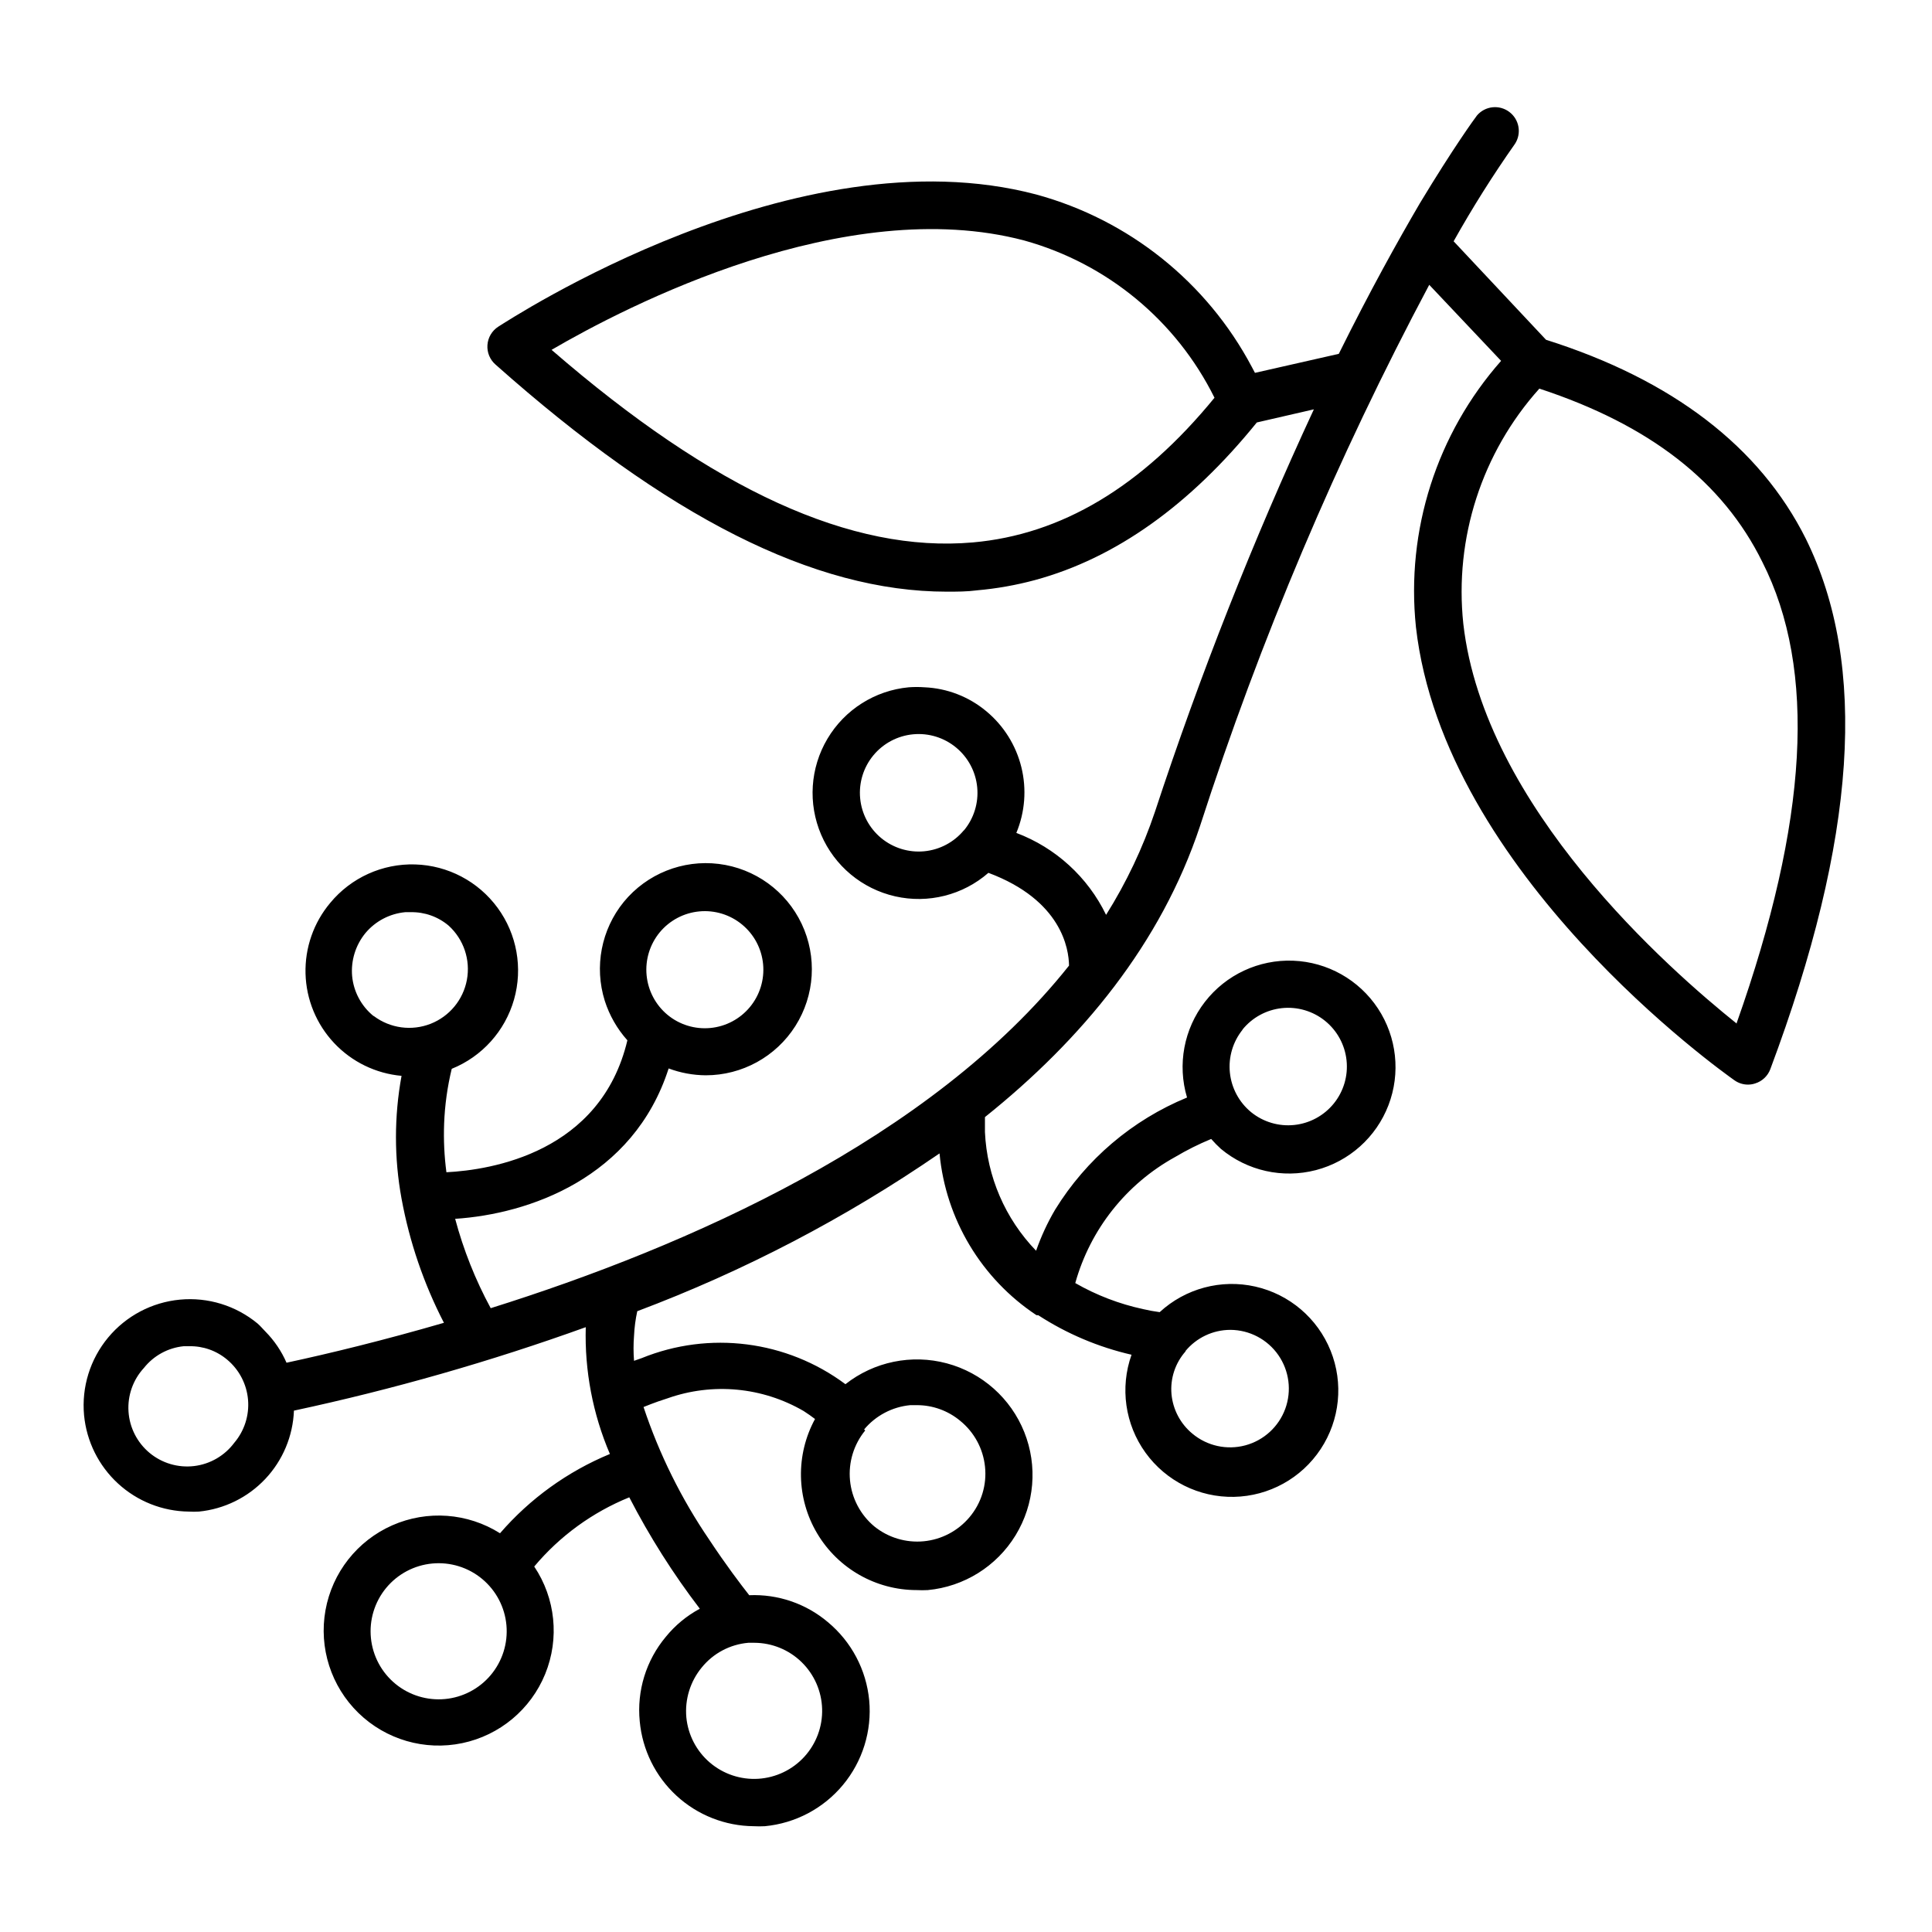 <?xml version="1.0" encoding="UTF-8"?>
<!-- Uploaded to: ICON Repo, www.iconrepo.com, Generator: ICON Repo Mixer Tools -->
<svg fill="#000000" width="800px" height="800px" version="1.1" viewBox="144 144 512 512" xmlns="http://www.w3.org/2000/svg">
 <path d="m553.71 234.04-24.484-26.098c4.977-8.887 10.41-17.512 16.273-25.844 1.789-2.785 1.117-6.477-1.539-8.453-2.652-1.98-6.383-1.566-8.539 0.945-0.656 0.855-6.195 8.465-15.113 23.227-5.894 10.078-13.25 23.277-21.512 39.953l-22.219 5.039-0.855-1.613c-11.914-22.441-32.57-38.961-57.082-45.648-63.633-16.824-139.55 33.152-142.58 35.016-1.676 1.074-2.746 2.879-2.883 4.863-0.141 1.984 0.668 3.918 2.176 5.215 45.344 40.305 84.387 60.156 119.55 60.156 2.672 0 5.34 0 8.012-0.352v-0.004c5.191-0.453 10.332-1.363 15.363-2.719 21.363-5.793 41.059-19.852 58.793-41.766l15.113-3.477h0.004c-16.102 34.703-30.164 70.316-42.117 106.66-3.223 9.582-7.57 18.746-12.949 27.305-4.856-10.016-13.367-17.785-23.781-21.715 2.297-5.519 2.762-11.629 1.328-17.43-1.434-5.805-4.688-10.996-9.285-14.812-4.617-3.856-10.367-6.086-16.375-6.348-1.391-0.102-2.789-0.102-4.184 0-8.945 0.84-16.953 5.906-21.543 13.637-4.59 7.727-5.207 17.184-1.66 25.441 3.543 8.262 10.824 14.324 19.59 16.32 8.762 1.996 17.953-0.316 24.727-6.227 19.398 7.254 21.312 20.152 21.363 24.586-36.629 46.098-101.37 74.512-153.26 90.785-4.059-7.496-7.223-15.441-9.422-23.68 19.348-1.258 47.207-10.68 56.578-39.852 3.144 1.176 6.469 1.789 9.824 1.816 9.637 0.004 18.602-4.926 23.762-13.062 5.156-8.137 5.789-18.352 1.672-27.062-4.117-8.711-12.41-14.707-21.973-15.891-9.562-1.18-19.062 2.617-25.176 10.066-5.973 7.332-7.863 17.176-5.039 26.199 1.238 3.875 3.281 7.449 5.996 10.48-7.055 29.727-36.023 34.359-47.961 34.965v-0.004c-0.562-4.273-0.766-8.586-0.605-12.895 0.188-4.894 0.859-9.754 2.016-14.512 8.039-3.246 14.133-10.023 16.508-18.363s0.77-17.309-4.352-24.305c-5.125-7-13.188-11.242-21.855-11.496-8.668-0.258-16.969 3.5-22.496 10.184-4.406 5.242-6.738 11.918-6.551 18.766 0.188 6.848 2.883 13.387 7.574 18.379 4.691 4.992 11.047 8.086 17.871 8.699-1.973 10.762-1.973 21.789 0 32.547 2.106 11.461 5.891 22.547 11.234 32.898-15.973 4.637-30.23 8.113-41.715 10.578v0.004c-1.34-3.074-3.234-5.875-5.594-8.262-0.707-0.707-1.309-1.461-2.066-2.117-5.746-4.758-13.148-7.039-20.578-6.344-7.43 0.699-14.281 4.312-19.047 10.055-4.766 5.742-7.055 13.141-6.371 20.57 0.66 6.934 3.859 13.379 8.984 18.094 5.125 4.719 11.812 7.371 18.777 7.453 0.887 0.051 1.777 0.051 2.668 0 6.723-0.668 12.977-3.742 17.605-8.66 4.633-4.918 7.324-11.344 7.586-18.094 26.246-5.629 52.082-13.016 77.336-22.117-0.324 11.531 1.859 22.996 6.398 33.605-11.211 4.641-21.184 11.832-29.121 21.008-8.574-5.402-19.273-6.191-28.547-2.106-9.273 4.09-15.91 12.52-17.703 22.492-1.797 9.977 1.484 20.191 8.75 27.254 7.269 7.066 17.57 10.055 27.488 7.981 9.922-2.074 18.16-8.945 21.984-18.328 3.828-9.387 2.738-20.059-2.906-28.477 6.773-8.078 15.422-14.375 25.191-18.34 5.352 10.371 11.605 20.254 18.691 29.523-3.469 1.863-6.535 4.398-9.02 7.457-5.211 6.227-7.699 14.289-6.902 22.367 0.691 7.562 4.164 14.598 9.754 19.738 5.586 5.141 12.883 8.016 20.477 8.074 0.973 0.051 1.949 0.051 2.922 0 8.086-0.766 15.539-4.707 20.723-10.961 5.184-6.25 7.68-14.305 6.938-22.391-0.77-8.102-4.719-15.566-10.984-20.758-5.797-4.894-13.227-7.43-20.809-7.106-2.266-2.871-6.195-8.062-10.531-14.609h0.004c-7.438-10.887-13.32-22.754-17.484-35.266 1.309-0.555 2.621-1.008 3.828-1.461l2.57-0.855c11.922-4.211 25.09-2.977 36.023 3.375 1.141 0.738 2.148 1.445 3.023 2.117v-0.004c-5.172 9.508-4.953 21.039 0.578 30.34 5.531 9.305 15.555 15.004 26.375 15.004 0.973 0.051 1.949 0.051 2.922 0 9.617-0.902 18.242-6.285 23.277-14.527 5.035-8.242 5.887-18.375 2.305-27.34-3.586-8.969-11.191-15.719-20.52-18.219s-19.289-0.449-26.875 5.523c-15.555-11.594-36.039-14.211-54.012-6.902l-2.016 0.707h0.004c-0.176-2.215-0.176-4.438 0-6.652 0.102-2.184 0.391-4.359 0.855-6.496 28.297-10.641 55.199-24.684 80.105-41.816 1.641 17.438 11.086 33.199 25.695 42.871h0.453c7.57 4.914 15.941 8.461 24.734 10.48-3.106 8.734-1.723 18.438 3.699 25.957s14.191 11.898 23.461 11.707c9.266-0.188 17.852-4.918 22.961-12.656 5.113-7.734 6.098-17.484 2.633-26.086-3.461-8.598-10.926-14.949-19.969-16.988-9.043-2.039-18.512 0.496-25.328 6.781-1.473-0.195-2.938-0.465-4.383-0.805-6.316-1.359-12.383-3.688-17.984-6.902 3.977-14.234 13.508-26.27 26.449-33.402 3.07-1.828 6.269-3.426 9.57-4.789 0.805 0.926 1.664 1.797 2.57 2.621 6.992 5.828 16.363 7.926 25.172 5.637 8.809-2.293 15.973-8.695 19.234-17.191 3.262-8.496 2.227-18.043-2.781-25.645-5.012-7.598-13.379-12.312-22.473-12.664-9.098-0.348-17.801 3.711-23.379 10.906-5.578 7.191-7.344 16.633-4.742 25.355-14.5 5.969-26.738 16.371-34.961 29.723-2.031 3.453-3.719 7.102-5.039 10.883-8.195-8.48-13.016-19.656-13.555-31.438v-3.981c25.746-20.605 46.652-45.996 56.98-77.082 15.988-49.523 36.32-97.539 60.762-143.48l19.043 20.152c-17.055 19.32-25.242 44.898-22.57 70.531 7.406 65.496 81.266 117.89 84.387 120.11 1.059 0.758 2.328 1.164 3.629 1.16 0.633-0.004 1.262-0.105 1.863-0.305 1.859-0.562 3.348-1.961 4.031-3.777 22.871-61.113 25.945-107.06 9.422-140.56-12.191-24.387-35.367-42.168-68.871-52.75zm-151.9 53.707c-32.043 2.82-68.57-13.703-111.64-51.035 19.852-11.586 77.738-41.562 125.3-28.969 21.949 6.102 40.266 21.25 50.383 41.664-19.398 23.73-40.66 36.273-64.035 38.34zm-2.367 76.277c-2.633 3.18-6.422 5.184-10.531 5.574-4.113 0.387-8.207-0.875-11.391-3.508-3.18-2.633-5.184-6.422-5.57-10.531-0.391-4.109 0.871-8.207 3.504-11.387 2.633-3.184 6.422-5.188 10.535-5.574 4.109-0.387 8.207 0.875 11.387 3.508 3.195 2.637 5.207 6.434 5.594 10.555 0.391 4.121-0.879 8.23-3.527 11.414zm-80.609 27.055c2.625-3.168 6.398-5.164 10.496-5.547 4.094-0.387 8.176 0.871 11.344 3.496 3.172 2.621 5.168 6.394 5.555 10.492 0.387 4.094-0.867 8.176-3.488 11.348-2.621 3.172-6.394 5.172-10.492 5.559-4.094 0.391-8.176-0.863-11.348-3.484-3.168-2.629-5.16-6.406-5.547-10.504s0.863-8.184 3.481-11.359zm-75.926 22.117c-3.191-2.625-5.203-6.414-5.59-10.531-0.355-4.109 0.91-8.195 3.523-11.387 2.644-3.16 6.43-5.148 10.531-5.539h1.461c3.684-0.078 7.266 1.195 10.074 3.574 3.981 3.625 5.805 9.047 4.828 14.34-0.977 5.293-4.621 9.703-9.633 11.668-5.012 1.961-10.68 1.195-14.992-2.023zm-36.828 113.16c-2.551 3.426-6.394 5.652-10.637 6.164-4.242 0.508-8.504-0.75-11.793-3.477-3.285-2.727-5.309-6.684-5.594-10.945-0.285-4.262 1.195-8.453 4.094-11.594 2.59-3.258 6.387-5.328 10.527-5.742h1.461c3.684-0.078 7.266 1.195 10.078 3.574 3.18 2.664 5.164 6.488 5.516 10.621 0.348 4.133-0.965 8.234-3.652 11.398zm67.965 61.562c-3.051 3.621-7.398 5.902-12.109 6.344-4.715 0.441-9.414-0.984-13.082-3.973-3.723-3.035-6.082-7.426-6.555-12.199-0.477-4.777 0.973-9.547 4.023-13.254 3.055-3.703 7.457-6.039 12.234-6.488 4.781-0.449 9.543 1.023 13.23 4.098 3.688 3.07 6 7.484 6.426 12.266 0.422 4.781-1.078 9.535-4.168 13.207zm68.164-8.566h1.715v0.004c4.68 0.02 9.168 1.859 12.516 5.129s5.297 7.711 5.43 12.391c0.137 4.676-1.555 9.223-4.711 12.68-3.156 3.453-7.531 5.547-12.203 5.84-4.668 0.289-9.27-1.25-12.828-4.289-3.559-3.039-5.797-7.344-6.242-12-0.426-4.766 1.039-9.508 4.082-13.203 3.051-3.769 7.508-6.133 12.344-6.547zm30.781-56.527 0.004 0.004c3.07-3.68 7.469-5.996 12.242-6.449h1.715-0.004c4.195-0.012 8.262 1.449 11.488 4.129 3.723 3.012 6.098 7.379 6.598 12.145 0.527 4.859-0.969 9.723-4.129 13.449-3.051 3.617-7.394 5.898-12.102 6.352-4.711 0.449-9.41-0.961-13.09-3.93-3.68-3.066-6-7.457-6.453-12.227-0.453-4.766 1-9.516 4.035-13.219zm85.145-20.758v0.004c2.938-3.57 7.316-5.641 11.941-5.644 5.07 0.031 9.809 2.523 12.699 6.688 2.891 4.164 3.574 9.477 1.832 14.238-1.742 4.758-5.695 8.371-10.594 9.684-4.898 1.309-10.125 0.152-14.012-3.098-3.172-2.617-5.168-6.391-5.543-10.48-0.367-4.156 1-8.273 3.777-11.387zm15.113-85.195 0.004 0.004c2.59-3.215 6.356-5.269 10.465-5.707 4.106-0.438 8.219 0.773 11.434 3.367 3.215 2.598 5.266 6.363 5.699 10.473 0.438 4.106-0.777 8.219-3.375 11.43-2.602 3.211-6.367 5.262-10.477 5.691-4.109 0.434-8.219-0.785-11.43-3.387-3.184-2.609-5.207-6.371-5.633-10.469-0.426-4.094 0.785-8.191 3.367-11.398zm130.99-1.613c-17.836-14.301-66.906-57.277-72.445-105.95-2.406-22.688 4.914-45.336 20.152-62.32 29.27 9.621 48.617 24.688 59.098 45.949 14.457 28.512 12.141 68.668-6.805 122.17z"/>
</svg>